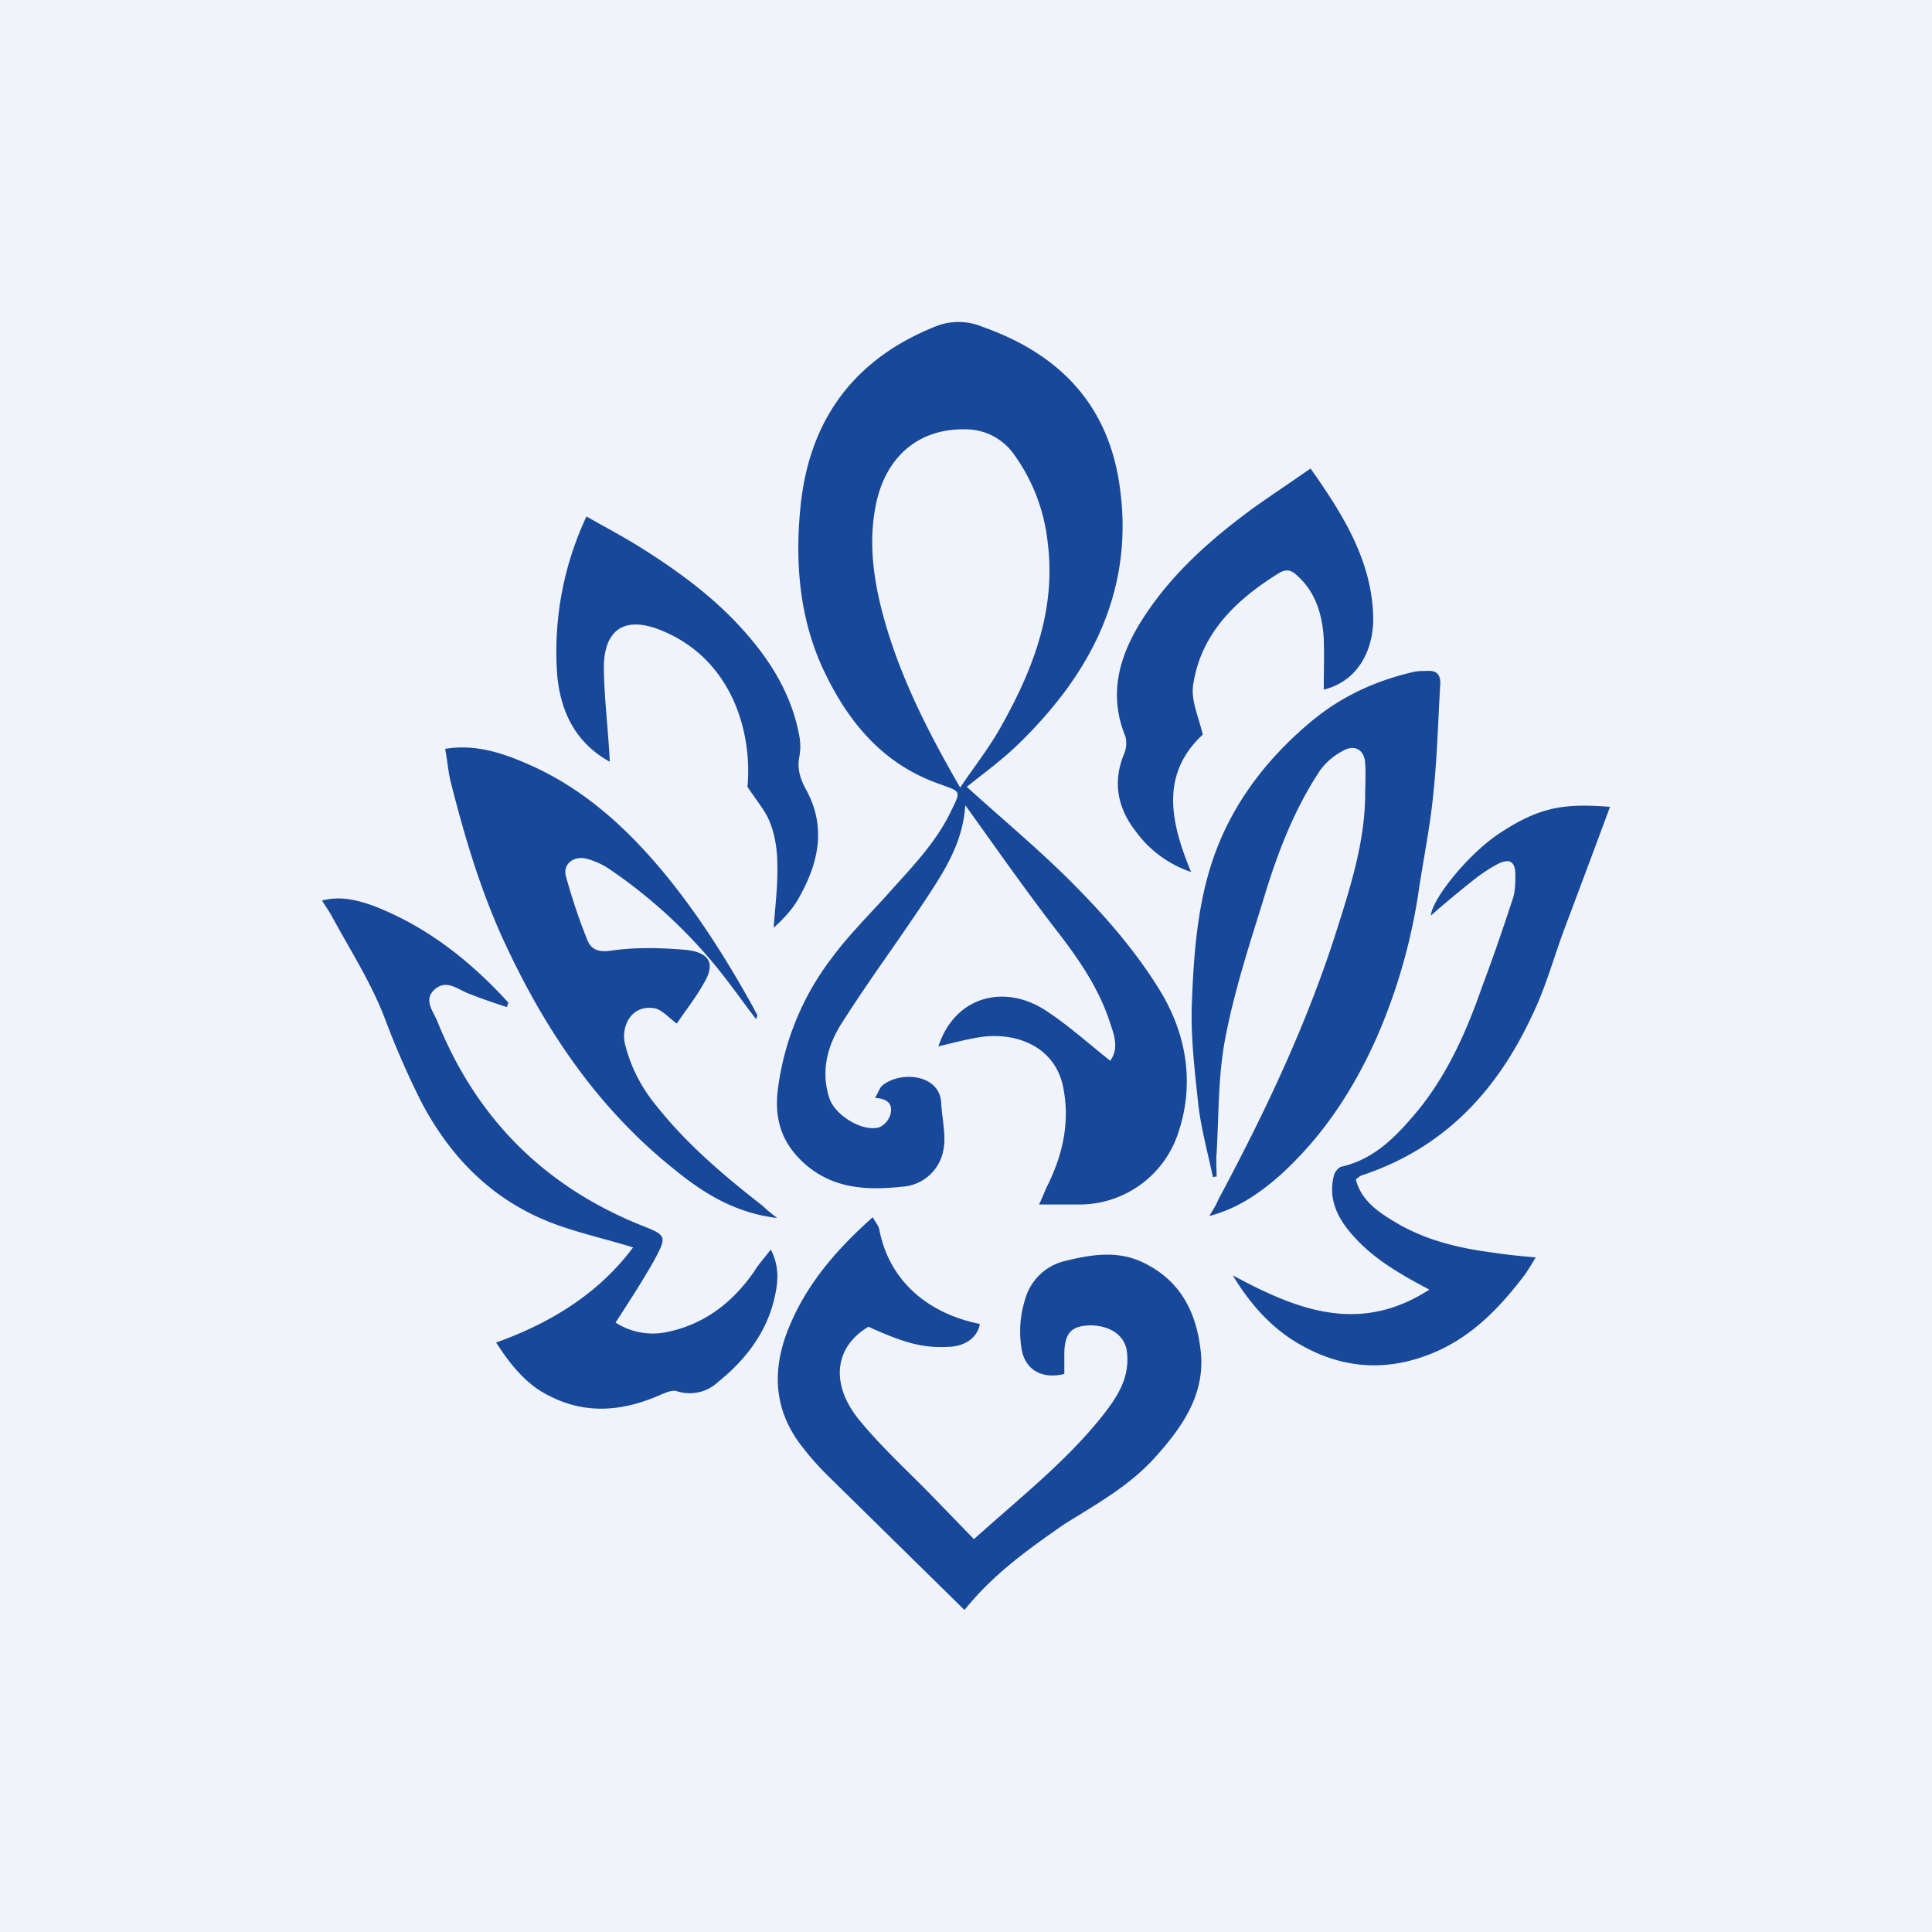<!-- Foreks --><svg viewBox="0 0 18 18" fill="none" xmlns="http://www.w3.org/2000/svg"><path fill="#F0F3FA" d="M0 0h18v18H0z"/><path d="M8.993 7.504c-.02.32-.17.573-.332.82-.265.406-.55.786-.808 1.192-.136.207-.21.447-.129.707.048.166.312.326.468.28a.19.19 0 00.102-.114c.027-.093-.013-.153-.142-.16.034-.053.04-.093.074-.12.17-.133.53-.1.543.167.007.146.048.3.02.44a.416.416 0 01-.38.34c-.312.033-.624.026-.889-.194-.23-.193-.312-.426-.271-.726a2.54 2.54 0 01.502-1.213c.163-.22.367-.42.55-.626.21-.233.428-.46.563-.747.089-.18.089-.173-.095-.24-.53-.18-.855-.566-1.086-1.046-.237-.493-.278-1.026-.224-1.552.082-.793.489-1.366 1.263-1.673a.576.576 0 01.434.007c.7.247 1.154.706 1.27 1.446.115.726-.075 1.38-.516 1.966a4.108 4.108 0 01-.428.48c-.15.146-.326.273-.475.393.36.326.733.633 1.072.986.272.28.53.586.733.92.245.406.32.865.163 1.325a.969.969 0 01-.93.66H9.68c.034-.067.054-.127.081-.18.143-.293.21-.593.143-.92-.082-.386-.455-.506-.767-.46-.13.02-.258.054-.394.087.15-.46.604-.586.991-.34.217.14.407.314.61.474.09-.127.028-.26-.013-.387-.101-.293-.271-.546-.461-.793-.299-.386-.584-.793-.876-1.2zm-.047-.167c.135-.2.278-.38.387-.58.298-.532.509-1.086.427-1.712a1.702 1.702 0 00-.305-.8A.551.551 0 009.007 4c-.448-.013-.747.253-.842.68-.074.34-.034.68.054 1.02.15.572.415 1.099.727 1.638zM8.986 15l-1.282-1.26a2.61 2.61 0 01-.224-.253c-.265-.333-.292-.7-.143-1.086.163-.42.448-.753.794-1.06.027.048.055.08.061.114.095.493.469.786.937.88-.02.12-.129.206-.285.213-.244.013-.414-.033-.753-.187-.326.194-.353.547-.082.873.197.24.428.453.645.673l.42.433c.421-.38.856-.72 1.195-1.146.136-.173.258-.353.231-.593-.014-.153-.15-.253-.346-.253-.17.007-.23.067-.238.246v.207c-.217.053-.373-.046-.4-.246a.993.993 0 01.034-.447.507.507 0 01.373-.36c.244-.06.489-.1.726.014.347.166.496.46.537.82.047.399-.163.705-.421.992-.238.267-.55.44-.849.626-.325.227-.658.46-.93.8zM11.267 11.329c.027-.047.061-.094.081-.147.435-.813.829-1.64 1.107-2.519.129-.406.258-.813.264-1.246 0-.1.007-.206 0-.306-.006-.127-.101-.18-.21-.114a.612.612 0 00-.21.18c-.252.38-.408.8-.537 1.233-.129.413-.264.833-.346 1.26-.068.353-.06.712-.081 1.072-.007.073 0 .147 0 .22-.014 0-.02 0-.034.007-.048-.227-.109-.447-.136-.673-.034-.32-.074-.647-.06-.966.02-.507.06-1.013.257-1.486.19-.453.495-.827.876-1.14.271-.22.577-.36.916-.44.047-.013.095-.013.142-.013.082-.006.123.027.123.113-.02.334-.028.667-.062 1-.027.3-.088.6-.135.906a5.377 5.377 0 01-.4 1.406c-.218.486-.503.92-.903 1.28-.19.166-.394.306-.652.373zM7.242 11.348c-.387-.046-.679-.226-.943-.44-.706-.559-1.195-1.272-1.575-2.078-.238-.5-.394-1.026-.53-1.566-.02-.093-.027-.187-.047-.287.271-.046.523.034.753.134.53.226.937.6 1.29 1.026.312.38.57.786.808 1.213.02.033.034.066.054.1.007.006 0 .02-.007.046-.088-.113-.163-.22-.244-.326a4.675 4.675 0 00-1.134-1.08.69.69 0 00-.217-.093c-.115-.02-.21.06-.176.173.054.193.115.38.19.567.034.1.095.14.23.12.231-.034.469-.027.7-.007.224.026.271.133.162.313-.074.133-.17.253-.25.373-.075-.053-.13-.12-.197-.14-.231-.046-.326.173-.286.333.055.214.15.4.292.573.285.36.632.653.991.933.041.04.075.067.136.114z" fill="#174899"/><path d="M4.622 12.508c.523-.187.964-.466 1.276-.886-.278-.087-.57-.147-.835-.26-.515-.22-.882-.607-1.14-1.1a7.98 7.98 0 01-.34-.78c-.128-.332-.325-.639-.495-.952-.027-.047-.054-.087-.088-.14.183-.047.34 0 .489.053.495.194.896.513 1.249.9a.093.093 0 00-.014.04 5.678 5.678 0 01-.36-.127c-.102-.04-.203-.133-.312-.04-.109.094-.02.2.02.293.36.9.991 1.54 1.9 1.906.238.094.245.1.123.327-.109.193-.23.38-.36.58a.64.64 0 00.455.093c.36-.067.631-.273.835-.567.04-.066.095-.126.156-.206.081.153.068.3.04.426-.067.327-.264.593-.529.806a.387.387 0 01-.387.087c-.04-.013-.101.013-.149.033-.346.154-.692.187-1.032.014-.21-.1-.36-.28-.502-.5zM15 7.517c-.143.387-.285.766-.428 1.146-.101.273-.176.553-.305.813-.326.693-.814 1.22-1.575 1.473-.02.006-.034.02-.06.04.053.206.223.313.393.413.265.153.563.226.869.266.129.02.258.034.414.047-.041.067-.075.127-.116.18-.23.3-.488.566-.848.713-.421.173-.835.146-1.229-.08-.271-.153-.468-.38-.63-.646.583.313 1.173.56 1.832.133-.279-.147-.53-.293-.72-.513-.136-.154-.224-.333-.17-.547.007-.033.041-.08.075-.086.313-.073.516-.293.706-.52.278-.34.455-.74.597-1.146.102-.273.197-.546.286-.82.027-.073.027-.153.027-.233 0-.126-.055-.16-.177-.093a1.44 1.44 0 00-.21.14c-.143.113-.278.226-.4.333.013-.16.359-.586.65-.773.367-.24.591-.273 1.019-.24zM11.206 6.844c-.394.367-.306.806-.109 1.28a1.055 1.055 0 01-.522-.387c-.163-.213-.21-.453-.102-.713a.26.26 0 00.013-.16c-.162-.393-.06-.753.157-1.093.271-.426.644-.753 1.045-1.046.17-.12.34-.233.522-.36.306.434.577.867.584 1.4 0 .286-.136.58-.461.66 0-.16.006-.32 0-.48-.014-.22-.075-.427-.245-.58-.054-.053-.101-.067-.17-.027-.4.247-.726.56-.8 1.033-.027.147.047.3.088.473zM5.681 7.097c-.312-.173-.455-.453-.489-.8a2.964 2.964 0 01.272-1.485c.176.1.353.193.522.3.326.206.638.433.903.72.272.293.482.62.557 1.019a.53.53 0 010 .206c-.02.114.013.207.068.307.19.353.108.693-.082 1.02-.054.093-.136.18-.224.26.014-.2.04-.394.034-.594 0-.126-.02-.266-.068-.386-.04-.107-.122-.2-.21-.333.047-.507-.143-1.193-.808-1.46-.366-.146-.522.027-.53.327 0 .286.041.593.055.9z" fill="#174899"/></svg>
